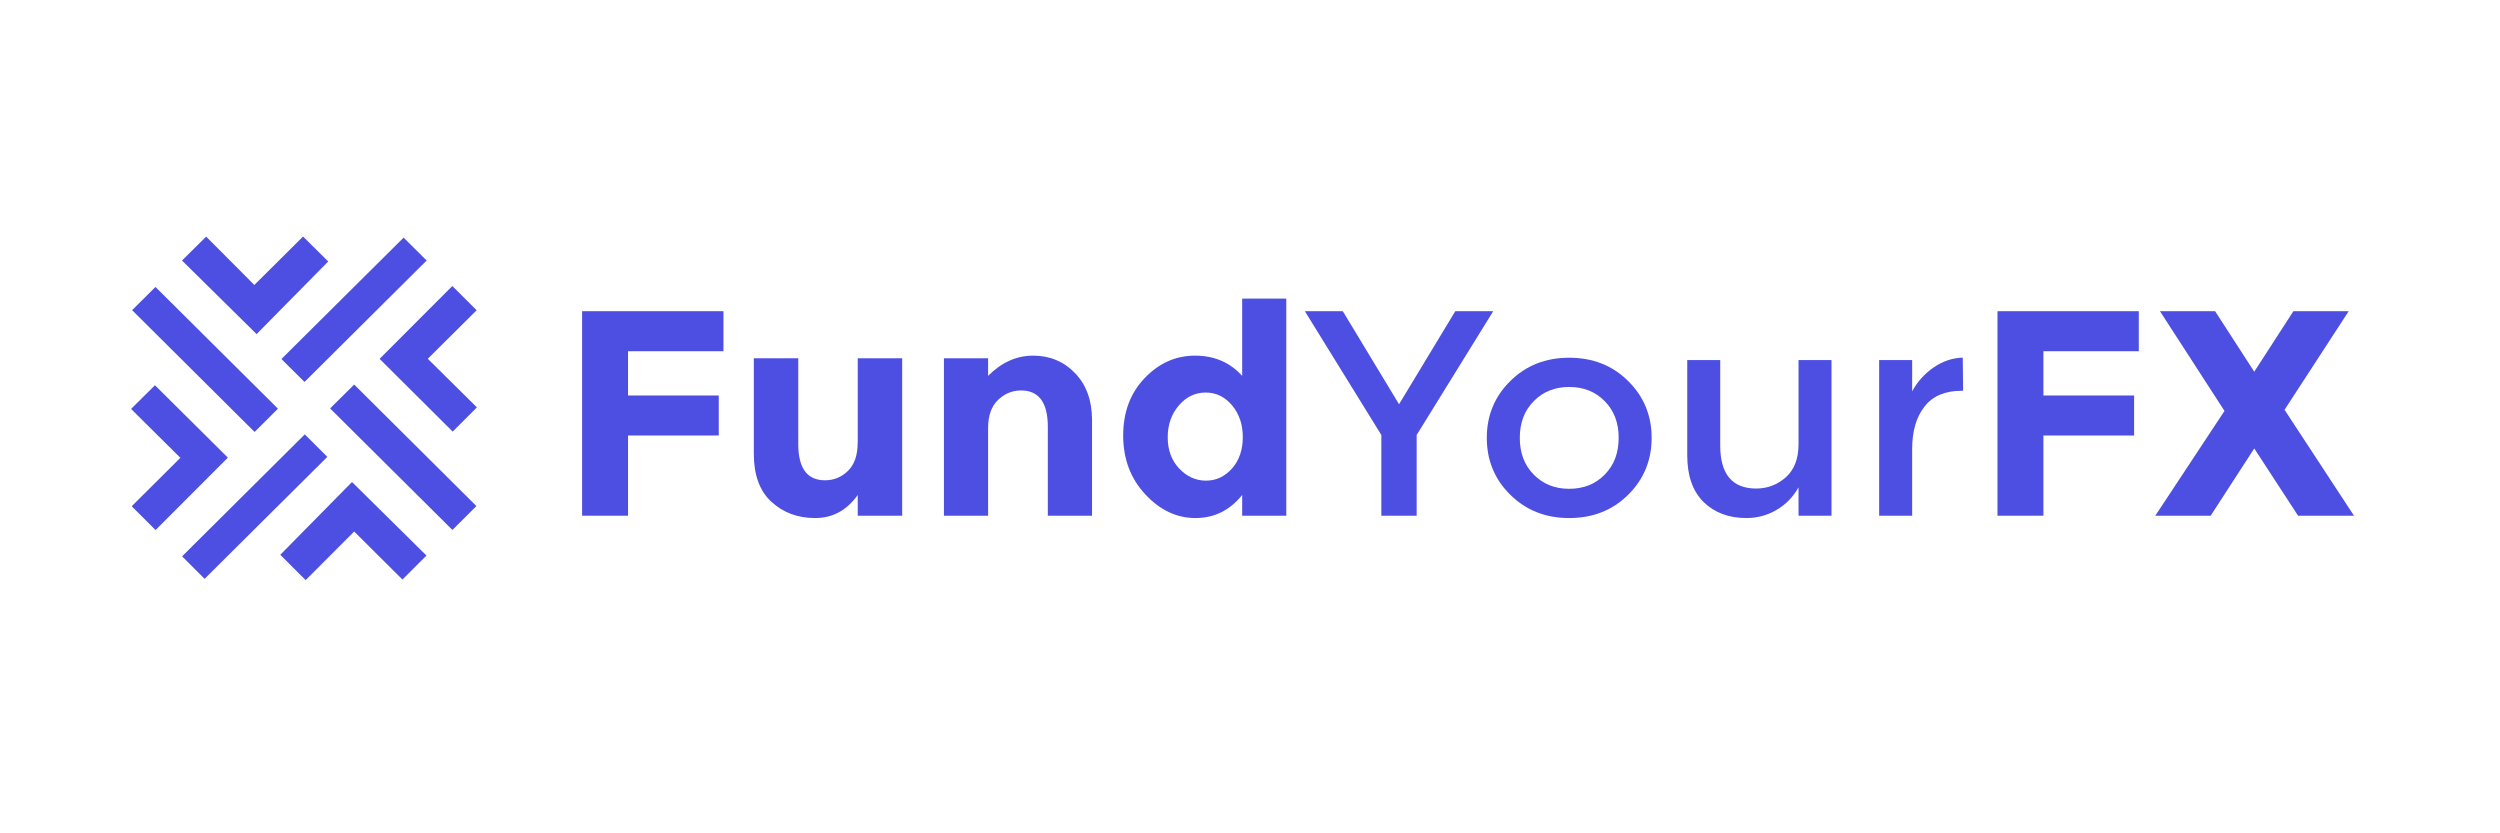 <svg xmlns="http://www.w3.org/2000/svg" xmlns:xlink="http://www.w3.org/1999/xlink" width="150" viewBox="0 0 112.5 37.5" height="50" preserveAspectRatio="xMidYMid meet"><path fill="#4c4fe2" d="M 8.191 11.723 C 8.539 11.379 8.902 11.016 9.277 10.648 C 9.988 11.363 10.715 12.094 11.445 12.824 C 12.199 12.074 12.93 11.348 13.637 10.645 C 14.027 11.027 14.391 11.391 14.77 11.766 C 13.711 12.84 12.617 13.949 11.547 15.035 C 10.418 13.922 9.297 12.812 8.191 11.723 Z M 8.191 11.723 " fill-opacity="1" fill-rule="nonzero"></path><path fill="#4c4fe2" d="M 12.508 18.391 C 12.168 18.727 11.805 19.09 11.457 19.438 C 9.621 17.613 7.777 15.777 5.945 13.957 C 6.289 13.617 6.652 13.254 6.996 12.914 C 8.816 14.723 10.664 16.559 12.508 18.391 Z M 12.508 18.391 " fill-opacity="1" fill-rule="nonzero"></path><path fill="#4c4fe2" d="M 21.438 22.773 C 21.078 23.133 20.715 23.496 20.359 23.848 C 18.527 22.027 16.68 20.191 14.855 18.379 C 15.215 18.023 15.582 17.656 15.938 17.305 C 17.754 19.109 19.598 20.945 21.438 22.773 Z M 21.438 22.773 " fill-opacity="1" fill-rule="nonzero"></path><path fill="#4c4fe2" d="M 18.164 10.695 C 18.488 11.016 18.852 11.379 19.199 11.723 C 17.375 13.539 15.527 15.371 13.703 17.188 C 13.367 16.852 13.004 16.492 12.664 16.156 C 14.48 14.355 16.328 12.516 18.16 10.695 Z M 18.164 10.695 " fill-opacity="1" fill-rule="nonzero"></path><path fill="#4c4fe2" d="M 21.461 18.332 C 21.082 18.711 20.719 19.07 20.371 19.422 C 19.277 18.332 18.168 17.23 17.082 16.148 C 18.164 15.062 19.266 13.961 20.355 12.871 C 20.711 13.223 21.074 13.586 21.449 13.961 C 20.738 14.668 20.004 15.398 19.25 16.145 C 20.012 16.895 20.742 17.621 21.461 18.332 Z M 21.461 18.332 " fill-opacity="1" fill-rule="nonzero"></path><path fill="#4c4fe2" d="M 15.84 21.691 C 16.973 22.812 18.09 23.914 19.191 25 C 18.836 25.352 18.473 25.715 18.109 26.078 C 17.395 25.367 16.668 24.641 15.938 23.918 C 15.188 24.672 14.461 25.398 13.754 26.105 C 13.355 25.707 12.992 25.348 12.613 24.965 C 13.668 23.895 14.766 22.781 15.84 21.691 Z M 15.84 21.691 " fill-opacity="1" fill-rule="nonzero"></path><path fill="#4c4fe2" d="M 7 23.852 C 6.656 23.508 6.293 23.148 5.926 22.781 C 6.641 22.07 7.371 21.344 8.117 20.602 C 7.359 19.852 6.625 19.121 5.898 18.402 C 6.281 18.023 6.641 17.668 6.973 17.336 C 8.066 18.422 9.172 19.52 10.254 20.594 C 9.191 21.656 8.09 22.762 7 23.852 Z M 7 23.852 " fill-opacity="1" fill-rule="nonzero"></path><path fill="#4c4fe2" d="M 9.207 26.047 C 8.883 25.723 8.527 25.367 8.195 25.035 C 10.023 23.215 11.875 21.375 13.715 19.547 C 14.039 19.867 14.395 20.227 14.73 20.559 C 12.898 22.379 11.055 24.211 9.207 26.047 Z M 9.207 26.047 " fill-opacity="1" fill-rule="nonzero"></path><path fill="#4c4fe2" d="M 32.555 14.004 L 32.555 15.805 L 28.262 15.805 L 28.262 17.797 L 32.344 17.797 L 32.344 19.598 L 28.262 19.598 L 28.262 23.207 L 26.195 23.207 L 26.195 14.004 Z M 32.555 14.004 " fill-opacity="1" fill-rule="nonzero"></path><path fill="#4c4fe2" d="M 38.598 19.941 L 38.598 16.121 L 40.598 16.121 L 40.598 23.207 L 38.598 23.207 L 38.598 22.273 C 38.102 22.969 37.465 23.312 36.684 23.312 C 35.902 23.312 35.246 23.07 34.715 22.582 C 34.184 22.094 33.922 21.375 33.922 20.418 L 33.922 16.121 L 35.922 16.121 L 35.922 19.98 C 35.922 21.07 36.32 21.613 37.125 21.613 C 37.523 21.613 37.867 21.473 38.16 21.188 C 38.449 20.902 38.594 20.484 38.594 19.941 Z M 38.598 19.941 " fill-opacity="1" fill-rule="nonzero"></path><path fill="#4c4fe2" d="M 44.465 19.258 L 44.465 23.207 L 42.477 23.207 L 42.477 16.121 L 44.465 16.121 L 44.465 16.914 C 45.066 16.309 45.742 16.004 46.492 16.004 C 47.242 16.004 47.871 16.266 48.379 16.793 C 48.887 17.32 49.141 18.023 49.141 18.902 L 49.141 23.207 L 47.152 23.207 L 47.152 19.203 C 47.152 18.117 46.75 17.57 45.949 17.57 C 45.551 17.57 45.203 17.715 44.91 18 C 44.613 18.285 44.465 18.703 44.465 19.258 Z M 44.465 19.258 " fill-opacity="1" fill-rule="nonzero"></path><path fill="#4c4fe2" d="M 53.797 23.312 C 52.953 23.312 52.199 22.957 51.539 22.246 C 50.875 21.535 50.543 20.652 50.543 19.598 C 50.543 18.547 50.867 17.684 51.512 17.012 C 52.156 16.34 52.91 16.004 53.777 16.004 C 54.645 16.004 55.348 16.309 55.898 16.914 L 55.898 13.438 L 57.883 13.438 L 57.883 23.207 L 55.898 23.207 L 55.898 22.273 C 55.34 22.969 54.641 23.312 53.797 23.312 Z M 52.547 19.68 C 52.547 20.25 52.719 20.719 53.062 21.082 C 53.406 21.445 53.809 21.629 54.27 21.629 C 54.727 21.629 55.117 21.445 55.441 21.082 C 55.762 20.719 55.926 20.246 55.926 19.672 C 55.926 19.098 55.762 18.617 55.441 18.238 C 55.117 17.855 54.723 17.664 54.254 17.664 C 53.785 17.664 53.383 17.855 53.051 18.242 C 52.715 18.629 52.547 19.109 52.547 19.68 Z M 52.547 19.68 " fill-opacity="1" fill-rule="nonzero"></path><path fill="#4c4fe2" d="M 63.754 23.207 L 62.16 23.207 L 62.16 19.574 L 58.719 14.004 L 60.426 14.004 L 62.957 18.191 L 65.488 14.004 L 67.195 14.004 L 63.75 19.574 L 63.75 23.207 Z M 63.754 23.207 " fill-opacity="1" fill-rule="nonzero"></path><path fill="#4c4fe2" d="M 73.266 22.266 C 72.559 22.965 71.676 23.312 70.613 23.312 C 69.555 23.312 68.672 22.965 67.965 22.266 C 67.258 21.57 66.906 20.715 66.906 19.703 C 66.906 18.695 67.258 17.84 67.965 17.145 C 68.672 16.445 69.555 16.098 70.613 16.098 C 71.676 16.098 72.559 16.445 73.266 17.145 C 73.969 17.84 74.324 18.695 74.324 19.703 C 74.324 20.715 73.969 21.57 73.266 22.266 Z M 69.02 21.359 C 69.438 21.785 69.969 21.996 70.613 21.996 C 71.262 21.996 71.793 21.785 72.211 21.359 C 72.633 20.934 72.84 20.383 72.84 19.703 C 72.84 19.027 72.633 18.477 72.211 18.051 C 71.793 17.625 71.262 17.414 70.613 17.414 C 69.969 17.414 69.438 17.625 69.02 18.051 C 68.598 18.477 68.391 19.027 68.391 19.703 C 68.391 20.383 68.598 20.934 69.02 21.359 Z M 69.02 21.359 " fill-opacity="1" fill-rule="nonzero"></path><path fill="#4c4fe2" d="M 80.934 19.996 L 80.934 16.203 L 82.418 16.203 L 82.418 23.207 L 80.934 23.207 L 80.934 21.93 C 80.695 22.359 80.367 22.699 79.945 22.945 C 79.527 23.191 79.074 23.312 78.59 23.312 C 77.793 23.312 77.152 23.07 76.66 22.59 C 76.172 22.105 75.926 21.406 75.926 20.496 L 75.926 16.203 L 77.41 16.203 L 77.41 20.047 C 77.41 21.336 77.949 21.984 79.027 21.984 C 79.539 21.984 79.984 21.812 80.363 21.477 C 80.742 21.137 80.934 20.645 80.934 19.992 Z M 80.934 19.996 " fill-opacity="1" fill-rule="nonzero"></path><path fill="#4c4fe2" d="M 88.258 17.586 C 87.527 17.586 86.973 17.82 86.602 18.297 C 86.23 18.77 86.047 19.406 86.047 20.207 L 86.047 23.207 L 84.562 23.207 L 84.562 16.203 L 86.047 16.203 L 86.047 17.609 C 86.285 17.172 86.609 16.812 87.02 16.531 C 87.43 16.25 87.867 16.105 88.324 16.094 L 88.34 17.582 L 88.258 17.582 Z M 88.258 17.586 " fill-opacity="1" fill-rule="nonzero"></path><path fill="#4c4fe2" d="M 96.246 14.004 L 96.246 15.805 L 91.953 15.805 L 91.953 17.797 L 96.035 17.797 L 96.035 19.598 L 91.953 19.598 L 91.953 23.207 L 89.887 23.207 L 89.887 14.004 Z M 96.246 14.004 " fill-opacity="1" fill-rule="nonzero"></path><path fill="#4c4fe2" d="M 103.203 14.004 L 105.691 14.004 L 102.805 18.441 L 105.93 23.207 L 103.414 23.207 L 101.441 20.18 L 99.48 23.207 L 96.988 23.207 L 100.102 18.492 L 97.199 14.004 L 99.68 14.004 L 101.441 16.727 Z M 103.203 14.004 " fill-opacity="1" fill-rule="nonzero"></path></svg>